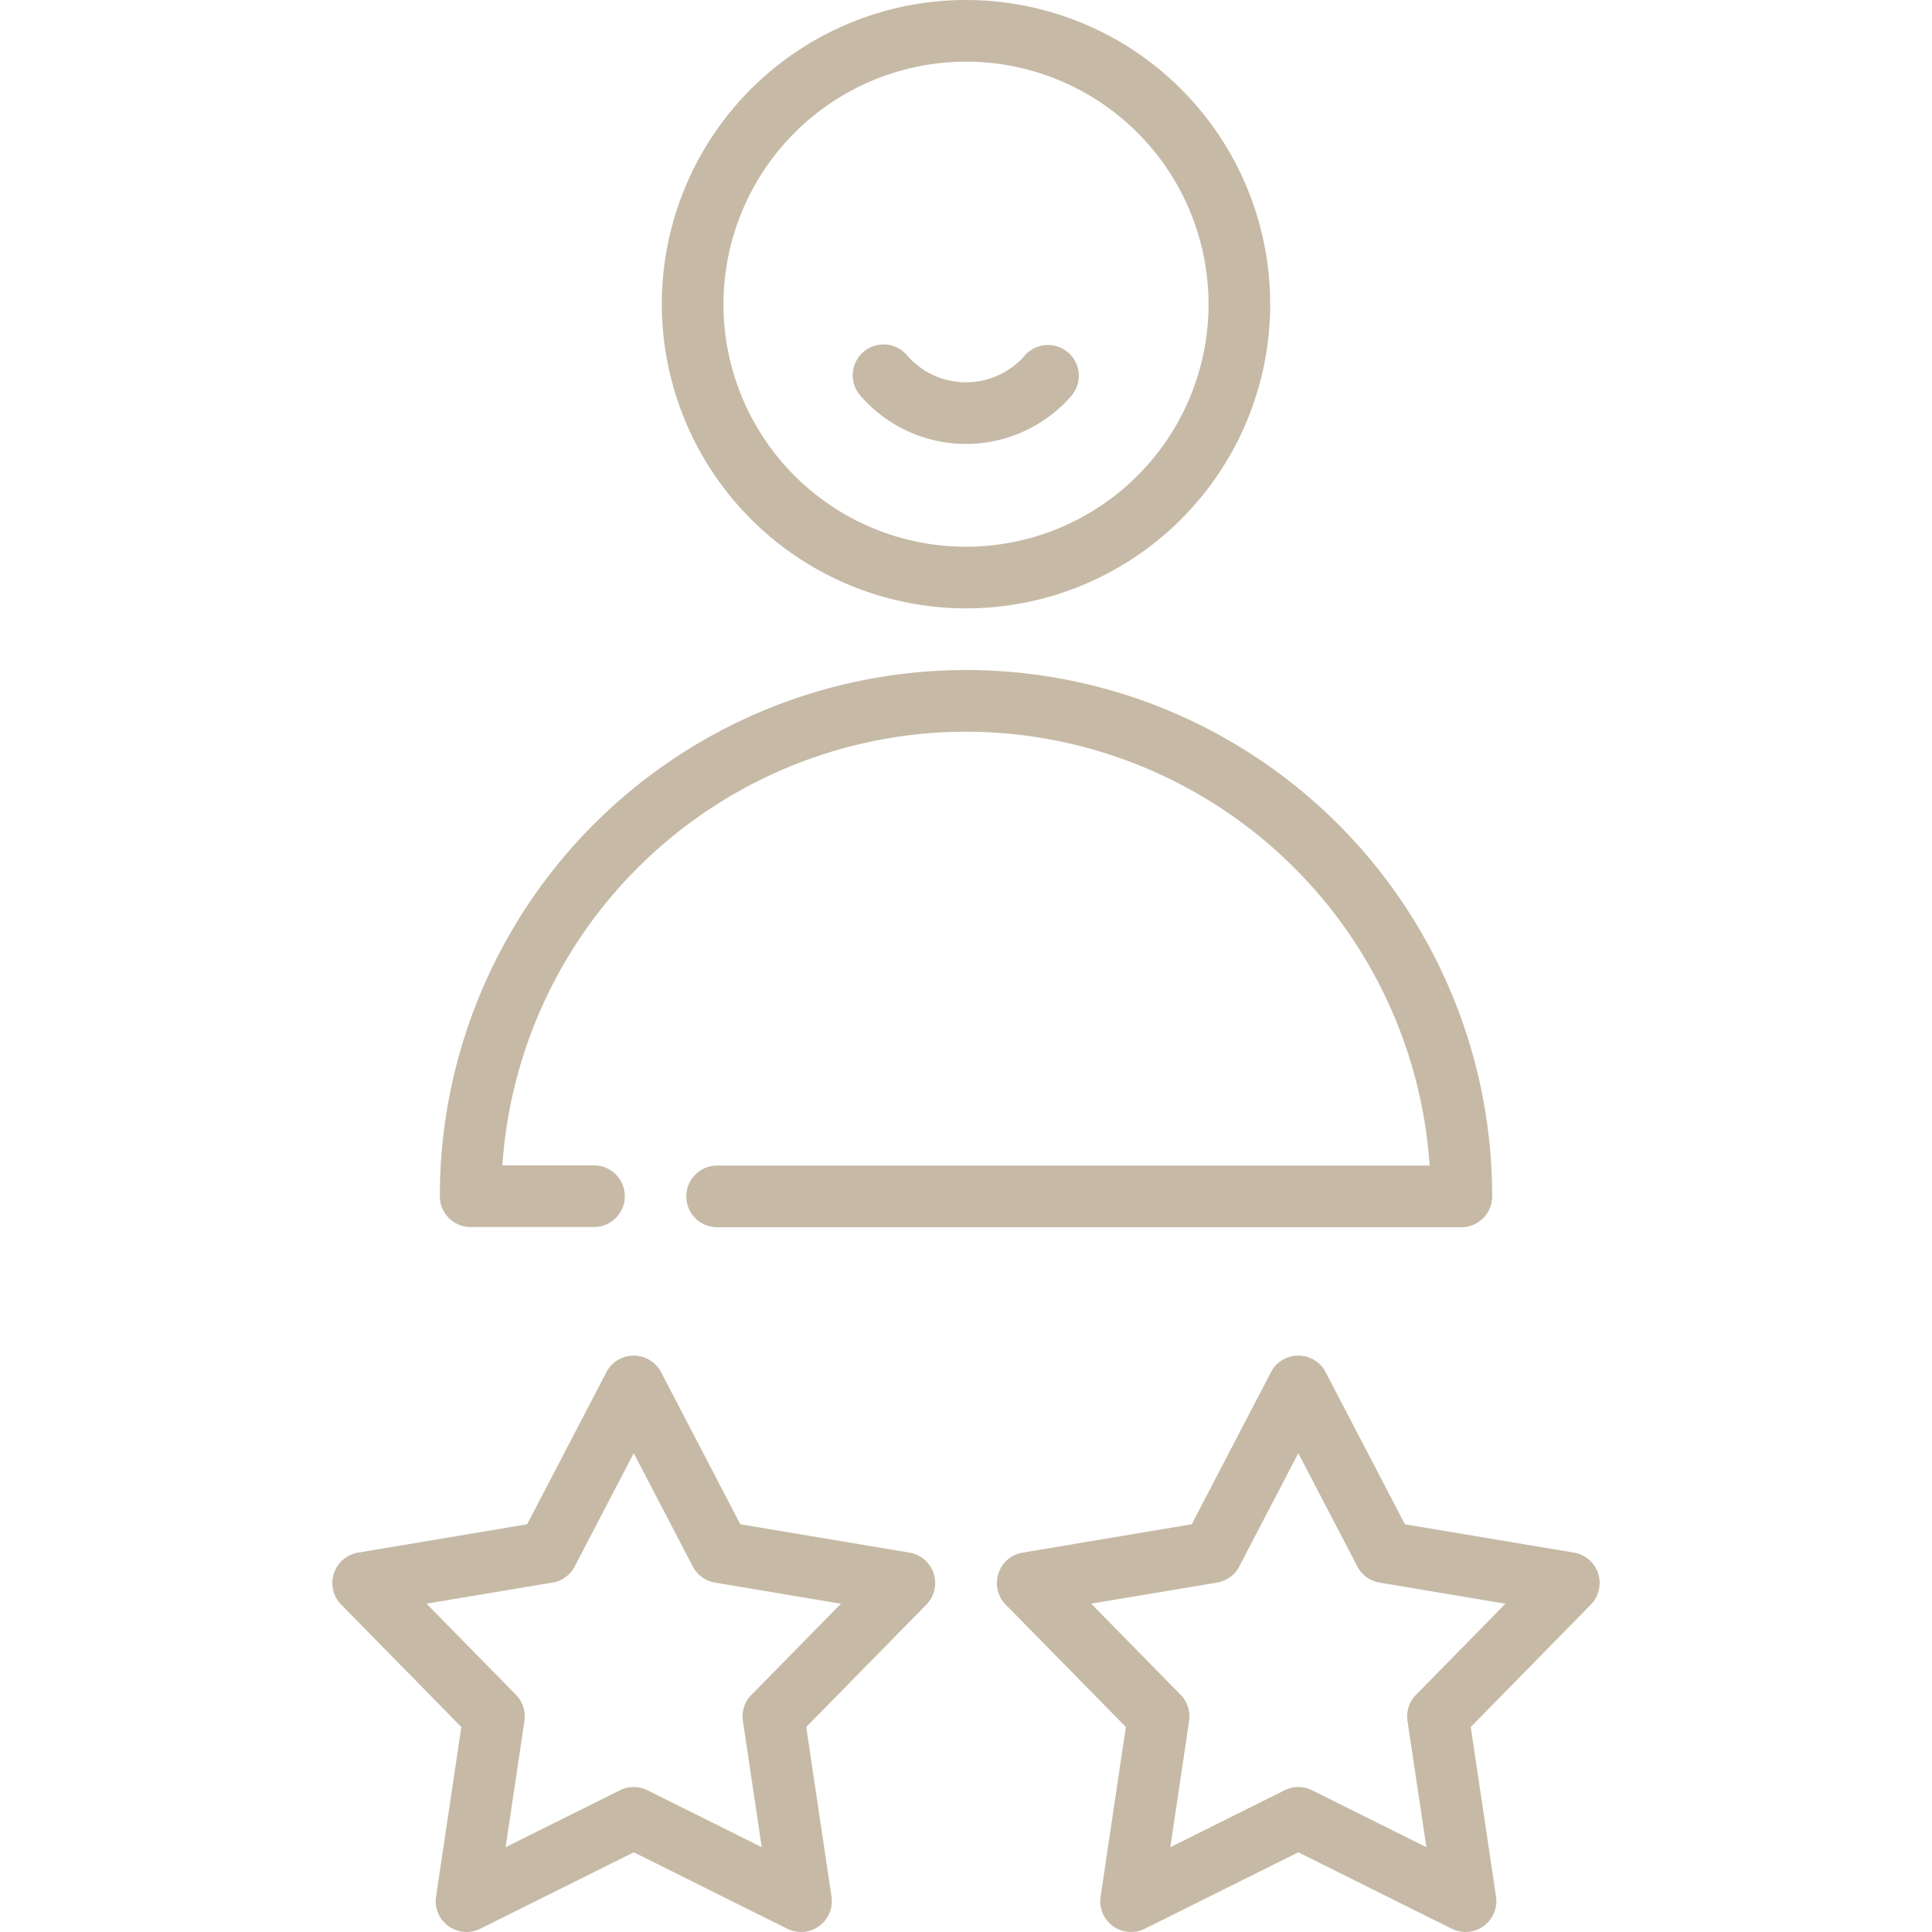 <svg id="Vrstva_1" data-name="Vrstva 1" xmlns="http://www.w3.org/2000/svg" viewBox="0 0 470 470"><defs><style>.cls-1{fill:#c6baa6;}</style></defs><title>Kreslicí plátno 1</title><path class="cls-1" d="M221.24,377.71l-41.14-6.9-19.28-37a7.5,7.5,0,0,0-13.3,0l-19.28,37-41.14,6.9A7.5,7.5,0,0,0,83,390.36l29.23,29.77-6.15,41.26a7.5,7.5,0,0,0,10.76,7.82l37.34-18.6,37.34,18.6a7.5,7.5,0,0,0,10.76-7.82l-6.15-41.26,29.23-29.77a7.5,7.5,0,0,0-4.11-12.65Zm-38.44,34.58a7.5,7.5,0,0,0-2.07,6.36l4.58,30.72-27.8-13.85a7.5,7.5,0,0,0-6.69,0L123,449.37l4.58-30.72a7.5,7.5,0,0,0-2.07-6.36l-21.76-22.17L134.4,385a7.5,7.5,0,0,0,5.41-3.93l14.36-27.55,14.36,27.55a7.5,7.5,0,0,0,5.41,3.93l30.63,5.14-21.76,22.17Z"/><path class="cls-1" d="M388.8,382.79a7.5,7.5,0,0,0-5.89-5.08l-41.14-6.9-19.28-37a7.5,7.5,0,0,0-13.3,0l-19.28,37-41.14,6.9a7.5,7.5,0,0,0-4.11,12.65l29.23,29.77-6.15,41.26a7.5,7.5,0,0,0,10.76,7.82l37.34-18.6,37.34,18.6a7.5,7.5,0,0,0,10.76-7.82l-6.15-41.26L387,390.36a7.49,7.49,0,0,0,1.78-7.57Zm-44.33,29.5a7.5,7.5,0,0,0-2.07,6.36L347,449.37l-27.81-13.85a7.5,7.5,0,0,0-6.69,0l-27.8,13.85,4.58-30.72a7.5,7.5,0,0,0-2.07-6.36l-21.76-22.17L296.07,385a7.5,7.5,0,0,0,5.41-3.93l14.36-27.55,14.36,27.55A7.5,7.5,0,0,0,335.6,385l30.63,5.14-21.76,22.17Z"/><path class="cls-1" d="M235,148a74,74,0,1,0-74-74A74.09,74.09,0,0,0,235,148Zm0-133a59,59,0,1,1-59,59A59.07,59.07,0,0,1,235,15Z"/><path class="cls-1" d="M235,178A113.18,113.18,0,0,1,347.79,283.55H174.46a7.5,7.5,0,0,0,0,15H355.54A7.5,7.5,0,0,0,363,291,128,128,0,0,0,107,291a7.5,7.5,0,0,0,7.5,7.5h30a7.5,7.5,0,0,0,0-15H122.21A113.18,113.18,0,0,1,235,178Z"/><path class="cls-1" d="M235,108a34,34,0,0,0,25.66-11.72,7.5,7.5,0,0,0-11.32-9.84,18.95,18.95,0,0,1-28.68,0,7.5,7.5,0,1,0-11.32,9.84A34,34,0,0,0,235,108Z"/></svg>